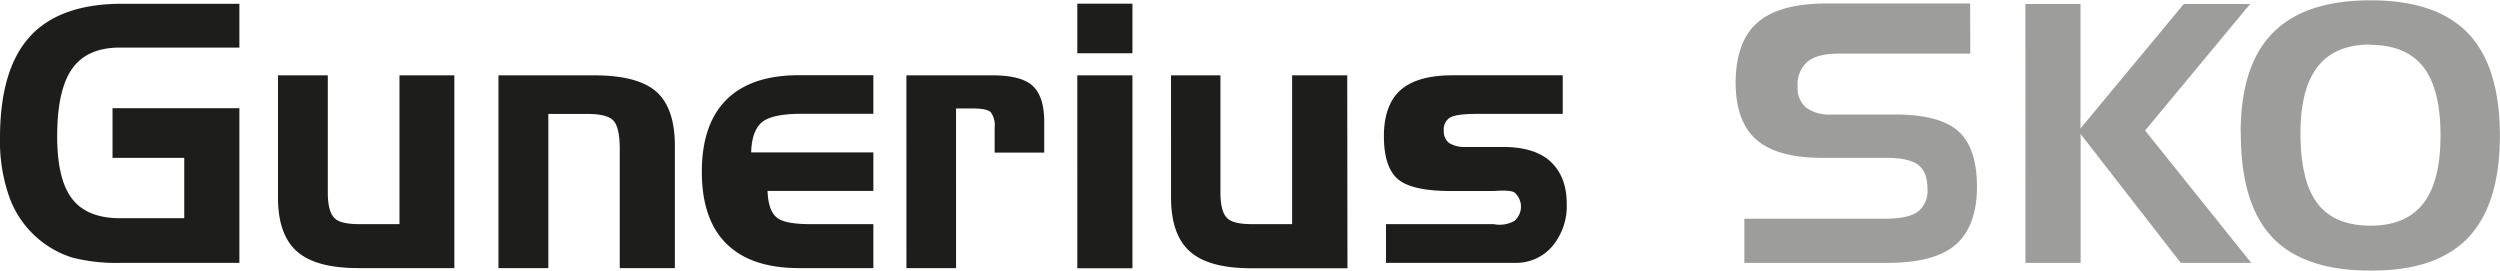<svg xmlns="http://www.w3.org/2000/svg" xmlns:xlink="http://www.w3.org/1999/xlink" width="476.12" height="51.53" viewBox="0 0 476.12 51.53">
  <defs>
    <clipPath id="a" transform="translate(-13.57 -118.94)">
      <polygon points="-42.68 22 585 18 585 902 -42.68 906 -42.68 22" fill="none"/>
    </clipPath>
  </defs>
  <title>Gunerius-sko_logo</title>
  <g clip-path="url(#a)">
    <path d="M277.53,161.63h20.53A5.69,5.69,0,0,0,302,161a3.57,3.57,0,0,0,0-5.4c-.84-.58-3.9-.28-3.9-.28h-8.19q-7.5,0-10.15-2.29c-1.75-1.53-2.63-4.26-2.63-8.17s1.06-6.9,3.18-8.77,5.42-2.81,9.88-2.81h21v7.35H294.9c-2.64,0-4.36.23-5.17.69a2.62,2.62,0,0,0-1.19,2.47,2.77,2.77,0,0,0,1,2.38,5.78,5.78,0,0,0,3.3.76h7c3.95,0,7,.92,9,2.76s3.11,4.5,3.11,8a11.94,11.94,0,0,1-2.76,8.17,9.06,9.06,0,0,1-7.12,3.14H277.53Zm-7.34,8.4H251.87q-8.09,0-11.68-3.19t-3.6-10.26V133.29H246v22.28c0,2.43.41,4,1.23,4.86s2.45,1.2,4.9,1.2h7.52V133.29h10.5Zm-40.95,0h-10.5V133.29h10.5Zm0-40.94h-10.5v-9.45h10.5Zm-43.05,4.2h16.39c3.64,0,6.2.65,7.66,2s2.2,3.61,2.2,6.87V148H203v-4.77a4.22,4.22,0,0,0-.73-2.9c-.49-.49-1.61-.73-3.35-.73h-3.27V170h-9.45ZM165.72,170q-9.1,0-13.81-4.65c-3.12-3.09-4.68-7.67-4.68-13.7s1.57-10.62,4.7-13.73,7.74-4.66,13.79-4.66H179.9v7.35H166.25q-5.59,0-7.55,1.59c-1.28,1.06-2,3-2.07,5.76H179.9v7.34H159.75c.08,2.43.64,4.08,1.67,5s3.23,1.33,6.6,1.33H179.9V170ZM108.5,133.29h18.25q8.26,0,11.81,3.11c2.35,2.08,3.54,5.52,3.54,10.34V170H131.6V147.37q0-4.22-1.23-5.48c-.81-.84-2.45-1.25-4.92-1.25H118V170H108.5ZM100.1,170H81.79q-8.08,0-11.68-3.19t-3.6-10.26V133.29H76v22.28c0,2.43.41,4,1.23,4.86s2.45,1.2,4.9,1.2h7.52V133.29H100.1ZM35,149v-9.45H59.16V169H36.83a34.4,34.4,0,0,1-9.48-1,18.72,18.72,0,0,1-11.88-11.2,31.69,31.69,0,0,1-1.9-11.59q0-13.06,5.7-19.31t17.56-6.24H59.16V128H36.4q-6.22,0-9.07,4c-1.91,2.68-2.87,7-2.87,12.87q0,8.25,2.84,11.93t9.1,3.7H48.66V149Z" transform="translate(-13.57 -118.94)" fill="#1d1d1b"/>
    <path d="M465,127.42c-4.46,0-7.81,1.39-10,4.18s-3.31,7-3.31,12.63q0,9.17,3.21,13.42T465,161.92c4.53,0,7.88-1.41,10.08-4.23s3.28-7.16,3.28-13-1.1-10.22-3.28-13-5.55-4.21-10.08-4.21m-24.7,16.75q0-12.78,6.1-19t18.6-6.23q12.59,0,18.62,6.3t6.05,19.44q0,13.11-6.05,19.46T465,170.47q-12.72,0-18.71-6.37T440.33,144.17Zm-41-24.53h10.5v23.7l19.67-23.7H442.1l-20,24.1L442.31,169H428.89l-19.07-24.54V169h-10.5Zm-10.5,9.45H363.75q-4,0-5.92,1.51a5.73,5.73,0,0,0-1.9,4.78,4.79,4.79,0,0,0,1.62,4,7.43,7.43,0,0,0,4.78,1.31h12.19q8.42,0,12,3.17c2.37,2.13,3.56,5.65,3.56,10.6s-1.37,8.7-4.1,11.05S378.9,169,373,169H345.78v-8.4H372.4q4.53,0,6.39-1.32a5,5,0,0,0,1.86-4.38q0-3.16-1.71-4.51T373.11,149H360.63q-8.55,0-12.51-3.42t-4-10.81q0-7.89,4.16-11.54c2.78-2.42,7.18-3.63,13.23-3.63h27.27Z" transform="translate(-13.57 -118.94)" fill="#9d9d9c"/>
  </g>
</svg>
